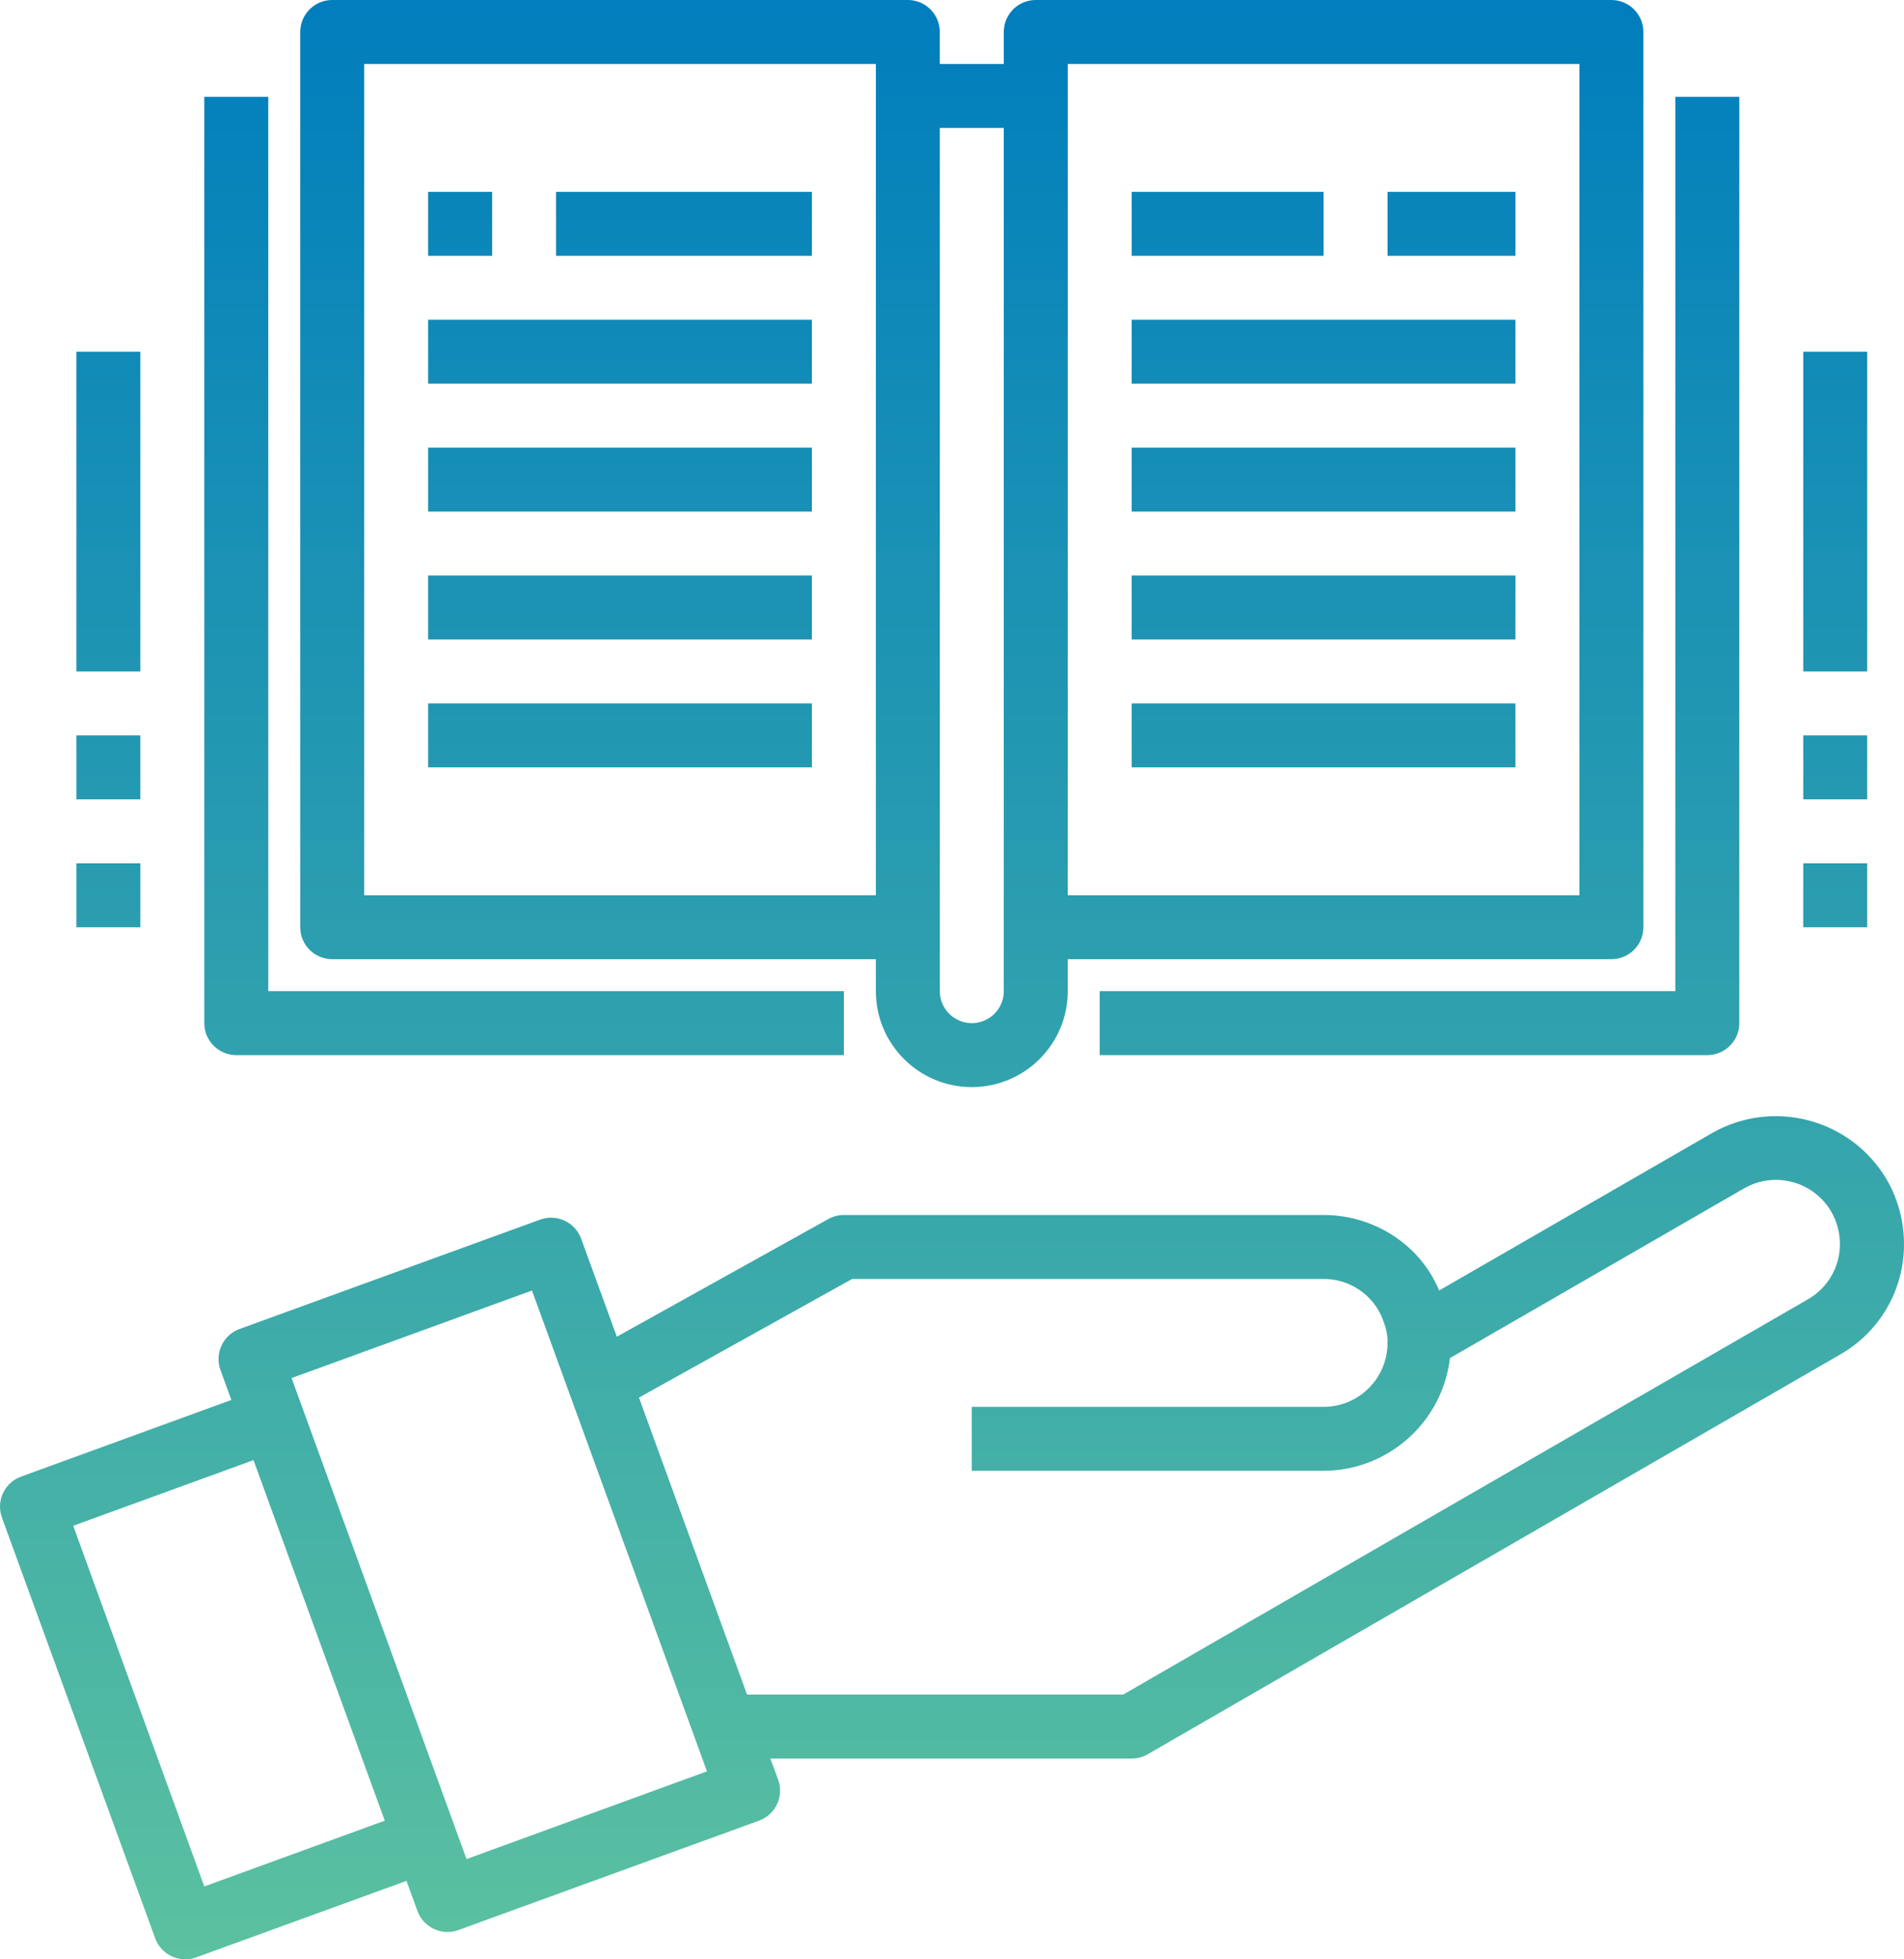 <svg width="70" height="72" viewBox="0 0 70 72" fill="none" xmlns="http://www.w3.org/2000/svg">
<path d="M69.371 43.355C68.061 41.121 65.197 40.355 62.946 41.636L52.911 47.421C52.693 46.902 52.379 46.429 51.984 46.026C51.105 45.142 49.909 44.646 48.661 44.648H31.025C30.825 44.648 30.629 44.699 30.454 44.796L22.678 49.12L21.367 45.522C21.146 44.912 20.471 44.596 19.861 44.817L8.809 48.836C8.516 48.942 8.277 49.16 8.145 49.443C8.012 49.725 7.998 50.049 8.104 50.342L8.506 51.445L0.776 54.261C0.482 54.367 0.243 54.585 0.111 54.867C-0.022 55.15 -0.036 55.473 0.071 55.767L5.704 71.224C5.925 71.835 6.599 72.15 7.209 71.93L14.944 69.117L15.346 70.22C15.567 70.83 16.242 71.146 16.853 70.924L27.904 66.905C28.515 66.684 28.831 66.011 28.61 65.4L28.321 64.622H41.606C41.813 64.622 42.016 64.568 42.194 64.465L67.648 49.778C69.111 48.945 70.01 47.388 70 45.705C69.998 44.881 69.782 44.071 69.371 43.355ZM7.511 69.322L2.691 56.068L9.32 53.656L14.146 66.905L7.511 69.322ZM17.152 68.316L10.72 50.64L19.558 47.424L25.991 65.092L17.152 68.316ZM66.473 47.743L41.292 62.272H27.465L23.491 51.357L31.33 46.998H48.661C49.284 46.997 49.882 47.245 50.321 47.686C50.576 47.941 50.766 48.252 50.876 48.595C50.971 48.834 51.017 49.09 51.012 49.348C51.012 50.646 49.96 51.698 48.661 51.698H35.728V54.048H48.661C51.035 54.04 53.029 52.262 53.307 49.906L64.116 43.672C64.844 43.252 65.74 43.252 66.468 43.672C67.195 44.091 67.643 44.866 67.643 45.705C67.65 46.546 67.202 47.324 66.473 47.743Z" fill="url(#paint0_linear_7836_51)"/>
<path d="M12.214 35.248H32.201V36.423C32.201 38.37 33.78 39.948 35.728 39.948C37.676 39.948 39.255 38.37 39.255 36.423V35.248H59.242C59.892 35.248 60.418 34.722 60.418 34.074V1.175C60.418 0.526 59.892 0 59.242 0H38.079C37.43 0 36.904 0.526 36.904 1.175V2.35H34.552V1.175C34.552 0.526 34.026 0 33.377 0H12.214C11.565 0 11.038 0.526 11.038 1.175V34.074C11.038 34.722 11.565 35.248 12.214 35.248ZM39.255 2.35H58.066V32.899H39.255V2.35ZM36.904 4.7V36.423C36.904 37.072 36.378 37.598 35.728 37.598C35.079 37.598 34.552 37.072 34.552 36.423V4.7H36.904ZM13.39 2.35H32.201V32.899H13.39V2.35Z" fill="url(#paint1_linear_7836_51)"/>
<path d="M8.687 38.773H31.025V36.423H9.863V3.559H7.511V37.598C7.511 38.247 8.038 38.773 8.687 38.773Z" fill="url(#paint2_linear_7836_51)"/>
<path d="M15.741 7.05H18.093V9.4H15.741V7.05Z" fill="url(#paint3_linear_7836_51)"/>
<path d="M20.444 7.05H29.849V9.4H20.444V7.05Z" fill="url(#paint4_linear_7836_51)"/>
<path d="M15.741 11.749H29.849V14.099H15.741V11.749Z" fill="url(#paint5_linear_7836_51)"/>
<path d="M15.741 16.449H29.849V18.799H15.741V16.449Z" fill="url(#paint6_linear_7836_51)"/>
<path d="M15.741 21.149H29.849V23.499H15.741V21.149Z" fill="url(#paint7_linear_7836_51)"/>
<path d="M40.431 38.773H62.769C63.419 38.773 63.945 38.247 63.945 37.598V3.559H61.593V36.423H40.431V38.773Z" fill="url(#paint8_linear_7836_51)"/>
<path d="M51.012 7.05H55.715V9.4H51.012V7.05Z" fill="url(#paint9_linear_7836_51)"/>
<path d="M41.606 7.05H48.661V9.4H41.606V7.05Z" fill="url(#paint10_linear_7836_51)"/>
<path d="M41.606 11.749H55.715V14.099H41.606V11.749Z" fill="url(#paint11_linear_7836_51)"/>
<path d="M41.606 16.449H55.715V18.799H41.606V16.449Z" fill="url(#paint12_linear_7836_51)"/>
<path d="M41.606 21.149H55.715V23.499H41.606V21.149Z" fill="url(#paint13_linear_7836_51)"/>
<path d="M15.741 25.849H29.849V28.199H15.741V25.849Z" fill="url(#paint14_linear_7836_51)"/>
<path d="M41.606 25.849H55.715V28.199H41.606V25.849Z" fill="url(#paint15_linear_7836_51)"/>
<path d="M66.296 31.724H68.647V34.074H66.296V31.724Z" fill="url(#paint16_linear_7836_51)"/>
<path d="M66.296 27.024H68.647V29.374H66.296V27.024Z" fill="url(#paint17_linear_7836_51)"/>
<path d="M66.296 12.925H68.647V24.674H66.296V12.925Z" fill="url(#paint18_linear_7836_51)"/>
<path d="M2.809 31.724H5.16V34.074H2.809V31.724Z" fill="url(#paint19_linear_7836_51)"/>
<path d="M2.809 27.024H5.16V29.374H2.809V27.024Z" fill="url(#paint20_linear_7836_51)"/>
<path d="M2.809 12.925H5.16V24.674H2.809V12.925Z" fill="url(#paint21_linear_7836_51)"/>
<defs>
<linearGradient id="paint0_linear_7836_51" x1="35" y1="0" x2="35" y2="72" gradientUnits="userSpaceOnUse">
<stop stop-color="#007EBD"/>
<stop offset="1" stop-color="#5BC1A0"/>
</linearGradient>
<linearGradient id="paint1_linear_7836_51" x1="35" y1="0" x2="35" y2="72" gradientUnits="userSpaceOnUse">
<stop stop-color="#007EBD"/>
<stop offset="1" stop-color="#5BC1A0"/>
</linearGradient>
<linearGradient id="paint2_linear_7836_51" x1="35" y1="0" x2="35" y2="72" gradientUnits="userSpaceOnUse">
<stop stop-color="#007EBD"/>
<stop offset="1" stop-color="#5BC1A0"/>
</linearGradient>
<linearGradient id="paint3_linear_7836_51" x1="35" y1="0" x2="35" y2="72" gradientUnits="userSpaceOnUse">
<stop stop-color="#007EBD"/>
<stop offset="1" stop-color="#5BC1A0"/>
</linearGradient>
<linearGradient id="paint4_linear_7836_51" x1="35" y1="0" x2="35" y2="72" gradientUnits="userSpaceOnUse">
<stop stop-color="#007EBD"/>
<stop offset="1" stop-color="#5BC1A0"/>
</linearGradient>
<linearGradient id="paint5_linear_7836_51" x1="35" y1="0" x2="35" y2="72" gradientUnits="userSpaceOnUse">
<stop stop-color="#007EBD"/>
<stop offset="1" stop-color="#5BC1A0"/>
</linearGradient>
<linearGradient id="paint6_linear_7836_51" x1="35" y1="0" x2="35" y2="72" gradientUnits="userSpaceOnUse">
<stop stop-color="#007EBD"/>
<stop offset="1" stop-color="#5BC1A0"/>
</linearGradient>
<linearGradient id="paint7_linear_7836_51" x1="35" y1="0" x2="35" y2="72" gradientUnits="userSpaceOnUse">
<stop stop-color="#007EBD"/>
<stop offset="1" stop-color="#5BC1A0"/>
</linearGradient>
<linearGradient id="paint8_linear_7836_51" x1="35" y1="0" x2="35" y2="72" gradientUnits="userSpaceOnUse">
<stop stop-color="#007EBD"/>
<stop offset="1" stop-color="#5BC1A0"/>
</linearGradient>
<linearGradient id="paint9_linear_7836_51" x1="35" y1="0" x2="35" y2="72" gradientUnits="userSpaceOnUse">
<stop stop-color="#007EBD"/>
<stop offset="1" stop-color="#5BC1A0"/>
</linearGradient>
<linearGradient id="paint10_linear_7836_51" x1="35" y1="0" x2="35" y2="72" gradientUnits="userSpaceOnUse">
<stop stop-color="#007EBD"/>
<stop offset="1" stop-color="#5BC1A0"/>
</linearGradient>
<linearGradient id="paint11_linear_7836_51" x1="35" y1="0" x2="35" y2="72" gradientUnits="userSpaceOnUse">
<stop stop-color="#007EBD"/>
<stop offset="1" stop-color="#5BC1A0"/>
</linearGradient>
<linearGradient id="paint12_linear_7836_51" x1="35" y1="0" x2="35" y2="72" gradientUnits="userSpaceOnUse">
<stop stop-color="#007EBD"/>
<stop offset="1" stop-color="#5BC1A0"/>
</linearGradient>
<linearGradient id="paint13_linear_7836_51" x1="35" y1="0" x2="35" y2="72" gradientUnits="userSpaceOnUse">
<stop stop-color="#007EBD"/>
<stop offset="1" stop-color="#5BC1A0"/>
</linearGradient>
<linearGradient id="paint14_linear_7836_51" x1="35" y1="0" x2="35" y2="72" gradientUnits="userSpaceOnUse">
<stop stop-color="#007EBD"/>
<stop offset="1" stop-color="#5BC1A0"/>
</linearGradient>
<linearGradient id="paint15_linear_7836_51" x1="35" y1="0" x2="35" y2="72" gradientUnits="userSpaceOnUse">
<stop stop-color="#007EBD"/>
<stop offset="1" stop-color="#5BC1A0"/>
</linearGradient>
<linearGradient id="paint16_linear_7836_51" x1="35" y1="0" x2="35" y2="72" gradientUnits="userSpaceOnUse">
<stop stop-color="#007EBD"/>
<stop offset="1" stop-color="#5BC1A0"/>
</linearGradient>
<linearGradient id="paint17_linear_7836_51" x1="35" y1="0" x2="35" y2="72" gradientUnits="userSpaceOnUse">
<stop stop-color="#007EBD"/>
<stop offset="1" stop-color="#5BC1A0"/>
</linearGradient>
<linearGradient id="paint18_linear_7836_51" x1="35" y1="0" x2="35" y2="72" gradientUnits="userSpaceOnUse">
<stop stop-color="#007EBD"/>
<stop offset="1" stop-color="#5BC1A0"/>
</linearGradient>
<linearGradient id="paint19_linear_7836_51" x1="35" y1="0" x2="35" y2="72" gradientUnits="userSpaceOnUse">
<stop stop-color="#007EBD"/>
<stop offset="1" stop-color="#5BC1A0"/>
</linearGradient>
<linearGradient id="paint20_linear_7836_51" x1="35" y1="0" x2="35" y2="72" gradientUnits="userSpaceOnUse">
<stop stop-color="#007EBD"/>
<stop offset="1" stop-color="#5BC1A0"/>
</linearGradient>
<linearGradient id="paint21_linear_7836_51" x1="35" y1="0" x2="35" y2="72" gradientUnits="userSpaceOnUse">
<stop stop-color="#007EBD"/>
<stop offset="1" stop-color="#5BC1A0"/>
</linearGradient>
</defs>
</svg>
